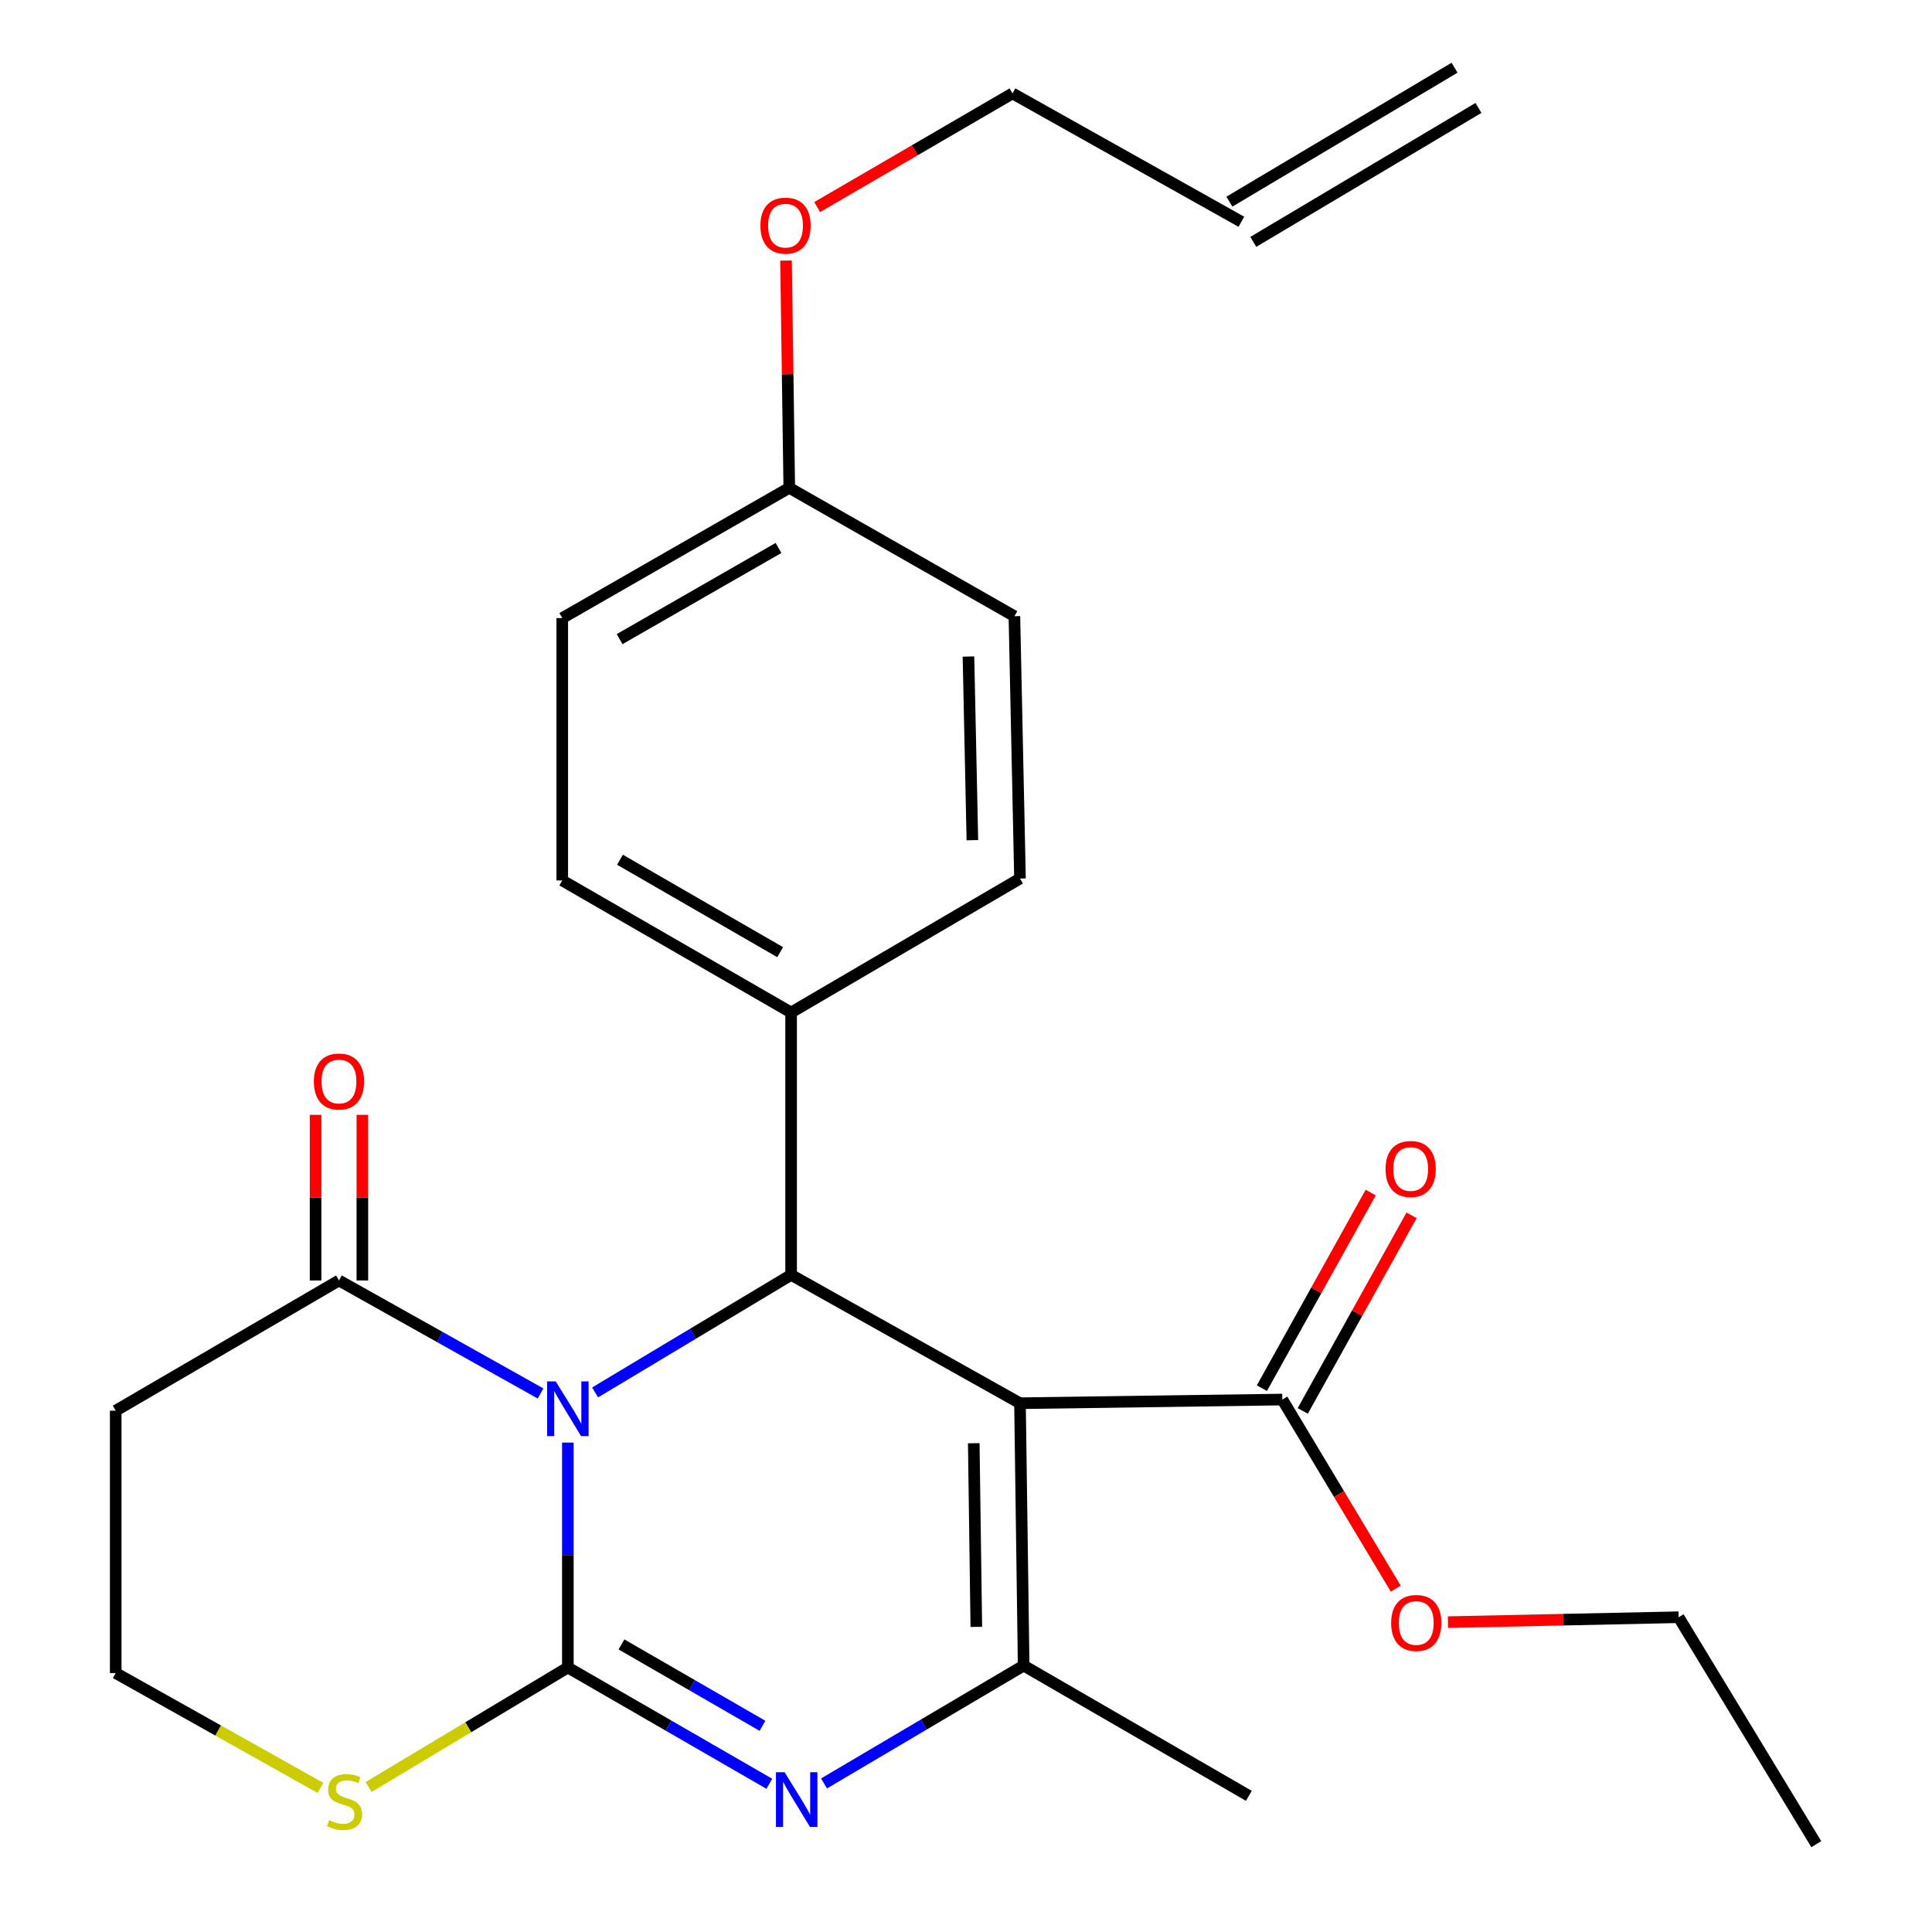 <?xml version='1.0' encoding='iso-8859-1'?>
<svg version='1.1' baseProfile='full'
              xmlns='http://www.w3.org/2000/svg'
                      xmlns:rdkit='http://www.rdkit.org/xml'
                      xmlns:xlink='http://www.w3.org/1999/xlink'
                  xml:space='preserve'
width='1000px' height='1000px' viewBox='0 0 1000 1000'>
<!-- END OF HEADER -->
<rect style='opacity:1.0;fill:#FFFFFF;stroke:none' width='1000' height='1000' x='0' y='0'> </rect>
<path class='bond-0' d='M 293.918,746.691 L 293.918,804.893' style='fill:none;fill-rule:evenodd;stroke:#0000FF;stroke-width:6px;stroke-linecap:butt;stroke-linejoin:miter;stroke-opacity:1' />
<path class='bond-0' d='M 293.918,804.893 L 293.918,863.095' style='fill:none;fill-rule:evenodd;stroke:#000000;stroke-width:6px;stroke-linecap:butt;stroke-linejoin:miter;stroke-opacity:1' />
<path class='bond-3' d='M 308.027,720.722 L 358.753,690.301' style='fill:none;fill-rule:evenodd;stroke:#0000FF;stroke-width:6px;stroke-linecap:butt;stroke-linejoin:miter;stroke-opacity:1' />
<path class='bond-3' d='M 358.753,690.301 L 409.478,659.879' style='fill:none;fill-rule:evenodd;stroke:#000000;stroke-width:6px;stroke-linecap:butt;stroke-linejoin:miter;stroke-opacity:1' />
<path class='bond-5' d='M 279.783,721.259 L 227.617,692.016' style='fill:none;fill-rule:evenodd;stroke:#0000FF;stroke-width:6px;stroke-linecap:butt;stroke-linejoin:miter;stroke-opacity:1' />
<path class='bond-5' d='M 227.617,692.016 L 175.452,662.772' style='fill:none;fill-rule:evenodd;stroke:#000000;stroke-width:6px;stroke-linecap:butt;stroke-linejoin:miter;stroke-opacity:1' />
<path class='bond-2' d='M 293.918,863.095 L 346.065,893.191' style='fill:none;fill-rule:evenodd;stroke:#000000;stroke-width:6px;stroke-linecap:butt;stroke-linejoin:miter;stroke-opacity:1' />
<path class='bond-2' d='M 346.065,893.191 L 398.212,923.286' style='fill:none;fill-rule:evenodd;stroke:#0000FF;stroke-width:6px;stroke-linecap:butt;stroke-linejoin:miter;stroke-opacity:1' />
<path class='bond-2' d='M 321.668,851.149 L 358.17,872.215' style='fill:none;fill-rule:evenodd;stroke:#000000;stroke-width:6px;stroke-linecap:butt;stroke-linejoin:miter;stroke-opacity:1' />
<path class='bond-2' d='M 358.17,872.215 L 394.673,893.282' style='fill:none;fill-rule:evenodd;stroke:#0000FF;stroke-width:6px;stroke-linecap:butt;stroke-linejoin:miter;stroke-opacity:1' />
<path class='bond-7' d='M 293.918,863.095 L 242.356,894.021' style='fill:none;fill-rule:evenodd;stroke:#000000;stroke-width:6px;stroke-linecap:butt;stroke-linejoin:miter;stroke-opacity:1' />
<path class='bond-7' d='M 242.356,894.021 L 190.793,924.946' style='fill:none;fill-rule:evenodd;stroke:#CCCC00;stroke-width:6px;stroke-linecap:butt;stroke-linejoin:miter;stroke-opacity:1' />
<path class='bond-1' d='M 527.945,726.304 L 409.478,659.879' style='fill:none;fill-rule:evenodd;stroke:#000000;stroke-width:6px;stroke-linecap:butt;stroke-linejoin:miter;stroke-opacity:1' />
<path class='bond-4' d='M 527.945,726.304 L 529.842,862.1' style='fill:none;fill-rule:evenodd;stroke:#000000;stroke-width:6px;stroke-linecap:butt;stroke-linejoin:miter;stroke-opacity:1' />
<path class='bond-4' d='M 504.014,747.012 L 505.342,842.069' style='fill:none;fill-rule:evenodd;stroke:#000000;stroke-width:6px;stroke-linecap:butt;stroke-linejoin:miter;stroke-opacity:1' />
<path class='bond-6' d='M 527.945,726.304 L 663.727,724.407' style='fill:none;fill-rule:evenodd;stroke:#000000;stroke-width:6px;stroke-linecap:butt;stroke-linejoin:miter;stroke-opacity:1' />
<path class='bond-27' d='M 426.522,923.103 L 478.182,892.601' style='fill:none;fill-rule:evenodd;stroke:#0000FF;stroke-width:6px;stroke-linecap:butt;stroke-linejoin:miter;stroke-opacity:1' />
<path class='bond-27' d='M 478.182,892.601 L 529.842,862.1' style='fill:none;fill-rule:evenodd;stroke:#000000;stroke-width:6px;stroke-linecap:butt;stroke-linejoin:miter;stroke-opacity:1' />
<path class='bond-8' d='M 409.478,659.879 L 409.478,524.07' style='fill:none;fill-rule:evenodd;stroke:#000000;stroke-width:6px;stroke-linecap:butt;stroke-linejoin:miter;stroke-opacity:1' />
<path class='bond-18' d='M 529.842,862.1 L 646.398,929.52' style='fill:none;fill-rule:evenodd;stroke:#000000;stroke-width:6px;stroke-linecap:butt;stroke-linejoin:miter;stroke-opacity:1' />
<path class='bond-9' d='M 175.452,662.772 L 59.891,730.165' style='fill:none;fill-rule:evenodd;stroke:#000000;stroke-width:6px;stroke-linecap:butt;stroke-linejoin:miter;stroke-opacity:1' />
<path class='bond-10' d='M 187.561,662.772 L 187.561,619.91' style='fill:none;fill-rule:evenodd;stroke:#000000;stroke-width:6px;stroke-linecap:butt;stroke-linejoin:miter;stroke-opacity:1' />
<path class='bond-10' d='M 187.561,619.91 L 187.561,577.047' style='fill:none;fill-rule:evenodd;stroke:#FF0000;stroke-width:6px;stroke-linecap:butt;stroke-linejoin:miter;stroke-opacity:1' />
<path class='bond-10' d='M 163.343,662.772 L 163.343,619.91' style='fill:none;fill-rule:evenodd;stroke:#000000;stroke-width:6px;stroke-linecap:butt;stroke-linejoin:miter;stroke-opacity:1' />
<path class='bond-10' d='M 163.343,619.91 L 163.343,577.047' style='fill:none;fill-rule:evenodd;stroke:#FF0000;stroke-width:6px;stroke-linecap:butt;stroke-linejoin:miter;stroke-opacity:1' />
<path class='bond-11' d='M 674.309,730.294 L 702.472,679.671' style='fill:none;fill-rule:evenodd;stroke:#000000;stroke-width:6px;stroke-linecap:butt;stroke-linejoin:miter;stroke-opacity:1' />
<path class='bond-11' d='M 702.472,679.671 L 730.635,629.049' style='fill:none;fill-rule:evenodd;stroke:#FF0000;stroke-width:6px;stroke-linecap:butt;stroke-linejoin:miter;stroke-opacity:1' />
<path class='bond-11' d='M 653.146,718.52 L 681.309,667.897' style='fill:none;fill-rule:evenodd;stroke:#000000;stroke-width:6px;stroke-linecap:butt;stroke-linejoin:miter;stroke-opacity:1' />
<path class='bond-11' d='M 681.309,667.897 L 709.472,617.275' style='fill:none;fill-rule:evenodd;stroke:#FF0000;stroke-width:6px;stroke-linecap:butt;stroke-linejoin:miter;stroke-opacity:1' />
<path class='bond-17' d='M 663.727,724.407 L 693.086,773.343' style='fill:none;fill-rule:evenodd;stroke:#000000;stroke-width:6px;stroke-linecap:butt;stroke-linejoin:miter;stroke-opacity:1' />
<path class='bond-17' d='M 693.086,773.343 L 722.446,822.278' style='fill:none;fill-rule:evenodd;stroke:#FF0000;stroke-width:6px;stroke-linecap:butt;stroke-linejoin:miter;stroke-opacity:1' />
<path class='bond-26' d='M 165.869,925.414 L 112.88,895.688' style='fill:none;fill-rule:evenodd;stroke:#CCCC00;stroke-width:6px;stroke-linecap:butt;stroke-linejoin:miter;stroke-opacity:1' />
<path class='bond-26' d='M 112.88,895.688 L 59.891,865.961' style='fill:none;fill-rule:evenodd;stroke:#000000;stroke-width:6px;stroke-linecap:butt;stroke-linejoin:miter;stroke-opacity:1' />
<path class='bond-12' d='M 409.478,524.07 L 291.025,455.721' style='fill:none;fill-rule:evenodd;stroke:#000000;stroke-width:6px;stroke-linecap:butt;stroke-linejoin:miter;stroke-opacity:1' />
<path class='bond-12' d='M 403.814,492.841 L 320.897,444.997' style='fill:none;fill-rule:evenodd;stroke:#000000;stroke-width:6px;stroke-linecap:butt;stroke-linejoin:miter;stroke-opacity:1' />
<path class='bond-13' d='M 409.478,524.07 L 527.945,454.726' style='fill:none;fill-rule:evenodd;stroke:#000000;stroke-width:6px;stroke-linecap:butt;stroke-linejoin:miter;stroke-opacity:1' />
<path class='bond-15' d='M 59.891,730.165 L 59.891,865.961' style='fill:none;fill-rule:evenodd;stroke:#000000;stroke-width:6px;stroke-linecap:butt;stroke-linejoin:miter;stroke-opacity:1' />
<path class='bond-20' d='M 291.025,455.721 L 291.025,319.926' style='fill:none;fill-rule:evenodd;stroke:#000000;stroke-width:6px;stroke-linecap:butt;stroke-linejoin:miter;stroke-opacity:1' />
<path class='bond-21' d='M 527.945,454.726 L 525.052,318.943' style='fill:none;fill-rule:evenodd;stroke:#000000;stroke-width:6px;stroke-linecap:butt;stroke-linejoin:miter;stroke-opacity:1' />
<path class='bond-21' d='M 503.298,434.874 L 501.274,339.827' style='fill:none;fill-rule:evenodd;stroke:#000000;stroke-width:6px;stroke-linecap:butt;stroke-linejoin:miter;stroke-opacity:1' />
<path class='bond-14' d='M 642.523,114.785 L 524.07,48.347' style='fill:none;fill-rule:evenodd;stroke:#000000;stroke-width:6px;stroke-linecap:butt;stroke-linejoin:miter;stroke-opacity:1' />
<path class='bond-16' d='M 648.714,125.192 L 765.257,55.861' style='fill:none;fill-rule:evenodd;stroke:#000000;stroke-width:6px;stroke-linecap:butt;stroke-linejoin:miter;stroke-opacity:1' />
<path class='bond-16' d='M 636.332,104.379 L 752.875,35.048' style='fill:none;fill-rule:evenodd;stroke:#000000;stroke-width:6px;stroke-linecap:butt;stroke-linejoin:miter;stroke-opacity:1' />
<path class='bond-24' d='M 749.454,839.618 L 809.154,838.346' style='fill:none;fill-rule:evenodd;stroke:#FF0000;stroke-width:6px;stroke-linecap:butt;stroke-linejoin:miter;stroke-opacity:1' />
<path class='bond-24' d='M 809.154,838.346 L 868.854,837.075' style='fill:none;fill-rule:evenodd;stroke:#000000;stroke-width:6px;stroke-linecap:butt;stroke-linejoin:miter;stroke-opacity:1' />
<path class='bond-19' d='M 408.523,252.505 L 525.052,318.943' style='fill:none;fill-rule:evenodd;stroke:#000000;stroke-width:6px;stroke-linecap:butt;stroke-linejoin:miter;stroke-opacity:1' />
<path class='bond-22' d='M 408.523,252.505 L 407.684,193.685' style='fill:none;fill-rule:evenodd;stroke:#000000;stroke-width:6px;stroke-linecap:butt;stroke-linejoin:miter;stroke-opacity:1' />
<path class='bond-22' d='M 407.684,193.685 L 406.845,134.865' style='fill:none;fill-rule:evenodd;stroke:#FF0000;stroke-width:6px;stroke-linecap:butt;stroke-linejoin:miter;stroke-opacity:1' />
<path class='bond-28' d='M 408.523,252.505 L 291.025,319.926' style='fill:none;fill-rule:evenodd;stroke:#000000;stroke-width:6px;stroke-linecap:butt;stroke-linejoin:miter;stroke-opacity:1' />
<path class='bond-28' d='M 402.952,283.624 L 320.703,330.818' style='fill:none;fill-rule:evenodd;stroke:#000000;stroke-width:6px;stroke-linecap:butt;stroke-linejoin:miter;stroke-opacity:1' />
<path class='bond-23' d='M 422.984,107.168 L 473.527,77.757' style='fill:none;fill-rule:evenodd;stroke:#FF0000;stroke-width:6px;stroke-linecap:butt;stroke-linejoin:miter;stroke-opacity:1' />
<path class='bond-23' d='M 473.527,77.757 L 524.07,48.347' style='fill:none;fill-rule:evenodd;stroke:#000000;stroke-width:6px;stroke-linecap:butt;stroke-linejoin:miter;stroke-opacity:1' />
<path class='bond-25' d='M 868.854,837.075 L 940.109,954.545' style='fill:none;fill-rule:evenodd;stroke:#000000;stroke-width:6px;stroke-linecap:butt;stroke-linejoin:miter;stroke-opacity:1' />
<path  class='atom-0' d='M 287.658 715.023
L 296.938 730.023
Q 297.858 731.503, 299.338 734.183
Q 300.818 736.863, 300.898 737.023
L 300.898 715.023
L 304.658 715.023
L 304.658 743.343
L 300.778 743.343
L 290.818 726.943
Q 289.658 725.023, 288.418 722.823
Q 287.218 720.623, 286.858 719.943
L 286.858 743.343
L 283.178 743.343
L 283.178 715.023
L 287.658 715.023
' fill='#0000FF'/>
<path  class='atom-3' d='M 406.111 917.298
L 415.391 932.298
Q 416.311 933.778, 417.791 936.458
Q 419.271 939.138, 419.351 939.298
L 419.351 917.298
L 423.111 917.298
L 423.111 945.618
L 419.231 945.618
L 409.271 929.218
Q 408.111 927.298, 406.871 925.098
Q 405.671 922.898, 405.311 922.218
L 405.311 945.618
L 401.631 945.618
L 401.631 917.298
L 406.111 917.298
' fill='#0000FF'/>
<path  class='atom-8' d='M 170.344 942.133
Q 170.664 942.253, 171.984 942.813
Q 173.304 943.373, 174.744 943.733
Q 176.224 944.053, 177.664 944.053
Q 180.344 944.053, 181.904 942.773
Q 183.464 941.453, 183.464 939.173
Q 183.464 937.613, 182.664 936.653
Q 181.904 935.693, 180.704 935.173
Q 179.504 934.653, 177.504 934.053
Q 174.984 933.293, 173.464 932.573
Q 171.984 931.853, 170.904 930.333
Q 169.864 928.813, 169.864 926.253
Q 169.864 922.693, 172.264 920.493
Q 174.704 918.293, 179.504 918.293
Q 182.784 918.293, 186.504 919.853
L 185.584 922.933
Q 182.184 921.533, 179.624 921.533
Q 176.864 921.533, 175.344 922.693
Q 173.824 923.813, 173.864 925.773
Q 173.864 927.293, 174.624 928.213
Q 175.424 929.133, 176.544 929.653
Q 177.704 930.173, 179.624 930.773
Q 182.184 931.573, 183.704 932.373
Q 185.224 933.173, 186.304 934.813
Q 187.424 936.413, 187.424 939.173
Q 187.424 943.093, 184.784 945.213
Q 182.184 947.293, 177.824 947.293
Q 175.304 947.293, 173.384 946.733
Q 171.504 946.213, 169.264 945.293
L 170.344 942.133
' fill='#CCCC00'/>
<path  class='atom-11' d='M 162.452 559.791
Q 162.452 552.991, 165.812 549.191
Q 169.172 545.391, 175.452 545.391
Q 181.732 545.391, 185.092 549.191
Q 188.452 552.991, 188.452 559.791
Q 188.452 566.671, 185.052 570.591
Q 181.652 574.471, 175.452 574.471
Q 169.212 574.471, 165.812 570.591
Q 162.452 566.711, 162.452 559.791
M 175.452 571.271
Q 179.772 571.271, 182.092 568.391
Q 184.452 565.471, 184.452 559.791
Q 184.452 554.231, 182.092 551.431
Q 179.772 548.591, 175.452 548.591
Q 171.132 548.591, 168.772 551.391
Q 166.452 554.191, 166.452 559.791
Q 166.452 565.511, 168.772 568.391
Q 171.132 571.271, 175.452 571.271
' fill='#FF0000'/>
<path  class='atom-12' d='M 717.165 605.065
Q 717.165 598.265, 720.525 594.465
Q 723.885 590.665, 730.165 590.665
Q 736.445 590.665, 739.805 594.465
Q 743.165 598.265, 743.165 605.065
Q 743.165 611.945, 739.765 615.865
Q 736.365 619.745, 730.165 619.745
Q 723.925 619.745, 720.525 615.865
Q 717.165 611.985, 717.165 605.065
M 730.165 616.545
Q 734.485 616.545, 736.805 613.665
Q 739.165 610.745, 739.165 605.065
Q 739.165 599.505, 736.805 596.705
Q 734.485 593.865, 730.165 593.865
Q 725.845 593.865, 723.485 596.665
Q 721.165 599.465, 721.165 605.065
Q 721.165 610.785, 723.485 613.665
Q 725.845 616.545, 730.165 616.545
' fill='#FF0000'/>
<path  class='atom-18' d='M 720.058 840.047
Q 720.058 833.247, 723.418 829.447
Q 726.778 825.647, 733.058 825.647
Q 739.338 825.647, 742.698 829.447
Q 746.058 833.247, 746.058 840.047
Q 746.058 846.927, 742.658 850.847
Q 739.258 854.727, 733.058 854.727
Q 726.818 854.727, 723.418 850.847
Q 720.058 846.967, 720.058 840.047
M 733.058 851.527
Q 737.378 851.527, 739.698 848.647
Q 742.058 845.727, 742.058 840.047
Q 742.058 834.487, 739.698 831.687
Q 737.378 828.847, 733.058 828.847
Q 728.738 828.847, 726.378 831.647
Q 724.058 834.447, 724.058 840.047
Q 724.058 845.767, 726.378 848.647
Q 728.738 851.527, 733.058 851.527
' fill='#FF0000'/>
<path  class='atom-23' d='M 393.586 116.789
Q 393.586 109.989, 396.946 106.189
Q 400.306 102.389, 406.586 102.389
Q 412.866 102.389, 416.226 106.189
Q 419.586 109.989, 419.586 116.789
Q 419.586 123.669, 416.186 127.589
Q 412.786 131.469, 406.586 131.469
Q 400.346 131.469, 396.946 127.589
Q 393.586 123.709, 393.586 116.789
M 406.586 128.269
Q 410.906 128.269, 413.226 125.389
Q 415.586 122.469, 415.586 116.789
Q 415.586 111.229, 413.226 108.429
Q 410.906 105.589, 406.586 105.589
Q 402.266 105.589, 399.906 108.389
Q 397.586 111.189, 397.586 116.789
Q 397.586 122.509, 399.906 125.389
Q 402.266 128.269, 406.586 128.269
' fill='#FF0000'/>
</svg>

